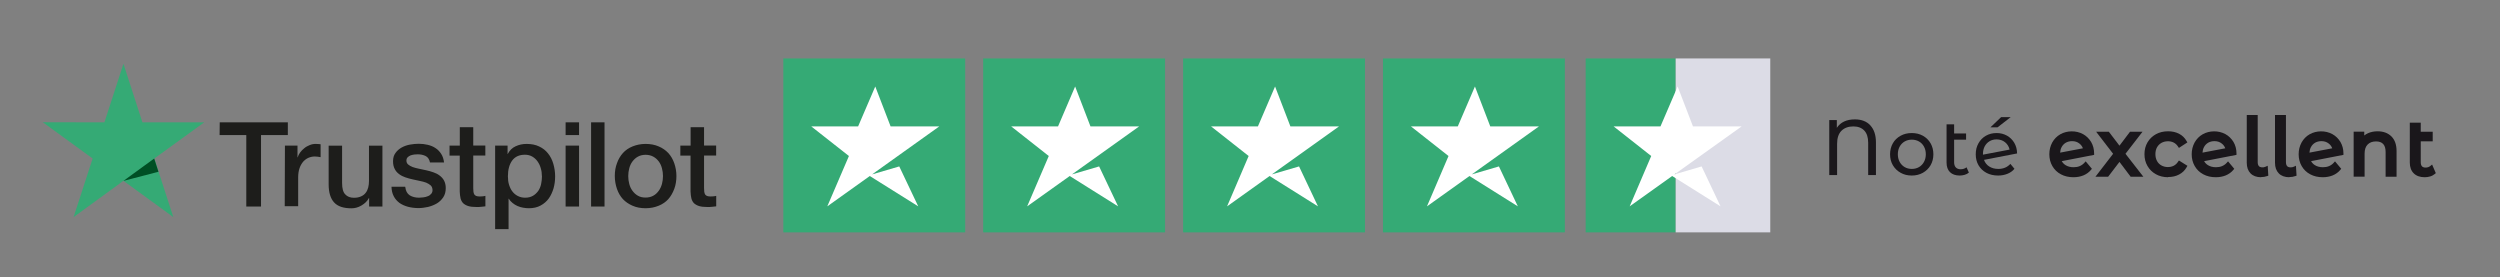 <svg xmlns="http://www.w3.org/2000/svg" id="a" viewBox="0 0 370 41"><rect x="0" y="0" width="370" height="41" fill="#808080" stroke="none"/><defs><style>.d{fill:#35aa75;}.e{fill:#fff;}.f{fill:#1a171b;}.g{fill:#dcdce6;}.h{fill:#004f24;}.i{fill:#1d1d1b;}</style></defs><g id="b"><g><rect class="d" x="115.93" y="8.65" width="26.92" height="25.74"></rect><polygon class="e" points="133.09 24.63 129.07 25.81 139.01 18.71 131.81 18.71 129.54 12.8 127 18.71 120.07 18.71 125.64 23.09 122.44 30.54 128.73 26.05 135.9 30.54 133.09 24.63"></polygon></g><g><rect class="d" x="204.68" y="8.65" width="26.92" height="25.74"></rect><polygon class="e" points="221.84 24.63 217.82 25.81 227.76 18.71 220.56 18.71 218.29 12.8 215.75 18.71 208.82 18.71 214.38 23.09 211.19 30.54 217.48 26.05 224.64 30.54 221.84 24.63"></polygon></g><g><rect class="d" x="175.1" y="8.65" width="26.92" height="25.74"></rect><polygon class="e" points="192.26 24.63 188.23 25.81 198.17 18.71 190.98 18.71 188.71 12.8 186.17 18.71 179.24 18.71 184.8 23.09 181.61 30.54 187.9 26.05 195.06 30.54 192.26 24.63"></polygon></g><g><rect class="d" x="145.51" y="8.65" width="26.92" height="25.74"></rect><polygon class="e" points="162.67 24.63 158.65 25.81 168.59 18.71 161.39 18.71 159.12 12.8 156.59 18.71 149.66 18.71 155.22 23.09 152.02 30.54 158.32 26.05 165.48 30.54 162.67 24.63"></polygon></g><g><rect class="d" x="234.68" y="8.65" width="13.32" height="25.74"></rect><rect class="g" x="248" y="8.65" width="14" height="25.74"></rect><polygon class="e" points="251.84 24.63 247.82 25.81 257.76 18.71 250.56 18.71 248.29 12.8 245.75 18.71 238.82 18.71 244.38 23.09 241.19 30.54 247.48 26.05 254.64 30.54 251.84 24.63"></polygon></g><g><path class="f" d="M276.81,18.56c.55,.59,.83,1.43,.83,2.52v4.83h-1.15v-4.79c0-.79-.19-1.39-.58-1.8-.39-.41-.93-.61-1.62-.61-.74,0-1.33,.22-1.76,.65-.43,.43-.64,1.08-.64,1.93v4.62h-1.16v-8.14h1.12v1.15c.55-.83,1.44-1.25,2.67-1.25,.98,0,1.74,.29,2.29,.88Z"></path><path class="f" d="M281.29,25.57c-.49-.27-.87-.65-1.15-1.12-.28-.48-.41-1.02-.41-1.62s.14-1.15,.41-1.62c.27-.48,.66-.85,1.15-1.12,.49-.27,1.04-.4,1.65-.4s1.16,.13,1.65,.4c.48,.27,.86,.64,1.14,1.12,.27,.48,.41,1.02,.41,1.62s-.14,1.15-.41,1.62c-.28,.48-.66,.85-1.14,1.12-.48,.27-1.03,.41-1.65,.41s-1.16-.13-1.65-.41Zm2.72-.84c.31-.18,.56-.44,.74-.77,.18-.33,.27-.71,.27-1.13s-.09-.8-.27-1.13-.42-.58-.74-.76-.67-.27-1.06-.27-.75,.09-1.06,.27-.56,.43-.74,.76-.27,.71-.27,1.13,.09,.8,.27,1.13c.18,.33,.43,.59,.74,.77,.31,.18,.67,.27,1.06,.27s.75-.09,1.06-.27Z"></path><path class="f" d="M291.38,25.55c-.16,.14-.36,.25-.6,.32-.24,.07-.49,.11-.74,.11-.62,0-1.1-.17-1.44-.5-.34-.33-.51-.81-.51-1.43v-5.65h1.12v1.35h1.77v.92h-1.77v3.34c0,.33,.08,.59,.25,.77,.17,.18,.41,.27,.72,.27,.34,0,.63-.1,.87-.29l.35,.8Z"></path><path class="f" d="M297.54,24.26l.6,.72c-.27,.33-.61,.57-1.03,.74-.42,.17-.88,.26-1.39,.26-.65,0-1.23-.13-1.73-.4-.5-.27-.89-.64-1.17-1.12-.28-.48-.41-1.02-.41-1.63s.13-1.14,.4-1.62c.27-.48,.64-.86,1.1-1.12,.47-.27,1-.4,1.59-.4,.56,0,1.07,.13,1.52,.38s.82,.61,1.09,1.06c.27,.46,.41,.99,.42,1.58l-4.9,.95c.16,.43,.42,.76,.79,.99,.37,.23,.81,.35,1.33,.35,.74,0,1.33-.25,1.78-.74Zm-3.08-3.36c-.31,.18-.54,.43-.72,.75-.17,.32-.26,.7-.26,1.12v.12l3.94-.75c-.1-.45-.33-.81-.67-1.09-.35-.28-.77-.42-1.26-.42-.39,0-.73,.09-1.04,.27Zm1.7-3.56h1.42l-1.95,1.51h-1.05l1.58-1.51Z"></path><g><path class="f" d="M308.69,24.26l.6,.72c-.27,.33-.61,.57-1.03,.74-.42,.17-.88,.26-1.39,.26-.65,0-1.23-.13-1.73-.4-.5-.27-.89-.64-1.17-1.12-.28-.48-.41-1.02-.41-1.63s.13-1.14,.4-1.62c.27-.48,.64-.86,1.1-1.12,.47-.27,1-.4,1.59-.4,.56,0,1.07,.13,1.52,.38s.82,.61,1.09,1.06c.27,.46,.41,.99,.42,1.58l-4.9,.95c.16,.43,.42,.76,.79,.99,.37,.23,.81,.35,1.33,.35,.74,0,1.33-.25,1.78-.74Zm-3.08-3.36c-.31,.18-.54,.43-.72,.75-.17,.32-.26,.7-.26,1.12v.12l3.94-.75c-.1-.45-.33-.81-.67-1.09-.35-.28-.77-.42-1.26-.42-.39,0-.73,.09-1.04,.27Z"></path><path class="f" d="M306.87,26.23c-.69,0-1.31-.14-1.85-.43-.55-.29-.97-.7-1.27-1.22-.3-.52-.45-1.11-.45-1.75s.15-1.22,.43-1.74c.29-.52,.69-.93,1.2-1.22,.99-.56,2.34-.58,3.36-.02,.49,.27,.89,.66,1.19,1.15,.29,.49,.45,1.07,.45,1.71v.21l-4.79,.93c.14,.25,.32,.44,.56,.59,.33,.21,.73,.31,1.2,.31,.67,0,1.19-.22,1.59-.66l.19-.21,.92,1.1-.13,.16c-.3,.36-.68,.63-1.13,.82-.44,.18-.94,.27-1.48,.27Zm-.22-6.29c-.54,0-1.03,.12-1.46,.37-.43,.24-.77,.59-1.01,1.03-.25,.44-.37,.94-.37,1.49s.13,1.06,.38,1.5c.25,.44,.61,.78,1.07,1.03,.47,.25,1.01,.37,1.62,.37,.48,0,.91-.08,1.29-.24,.31-.13,.57-.3,.79-.52l-.29-.35c-.47,.42-1.06,.63-1.76,.63-.56,0-1.06-.13-1.46-.39-.41-.26-.71-.64-.89-1.11l-.1-.27,4.97-.97c-.03-.47-.16-.89-.38-1.25-.25-.42-.58-.74-1-.97-.42-.23-.89-.35-1.4-.35Zm-2.26,3.25v-.42c0-.47,.1-.88,.28-1.24,.19-.36,.47-.65,.81-.85h0c.34-.2,.74-.3,1.17-.3,.54,0,1.02,.16,1.41,.47,.39,.31,.65,.73,.76,1.23l.06,.25-4.49,.85Zm1.35-2.07c-.27,.16-.47,.37-.62,.65-.13,.24-.2,.51-.22,.82l3.37-.64c-.1-.28-.27-.51-.51-.7-.31-.25-.67-.36-1.1-.36-.34,0-.65,.08-.92,.23h0Z"></path></g><g><path class="f" d="M315.46,25.91l-1.78-2.36-1.8,2.36h-1.24l2.43-3.15-2.31-3.01h1.24l1.7,2.22,1.69-2.22h1.22l-2.33,3.01,2.45,3.15h-1.27Z"></path><path class="f" d="M317.24,26.16h-1.9l-1.66-2.2-1.68,2.2h-1.88l2.62-3.4-2.51-3.26h1.88l1.57,2.06,1.56-2.06h1.85l-2.52,3.26,2.65,3.4Zm-1.65-.5h.63l-2.26-2.9,2.13-2.76h-.59l-1.81,2.38-1.82-2.38h-.61l2.12,2.76-2.24,2.9h.61l1.93-2.52,1.9,2.52Z"></path></g><g><path class="f" d="M319.2,25.57c-.49-.27-.88-.65-1.16-1.12-.28-.48-.42-1.02-.42-1.62s.14-1.15,.42-1.62c.28-.48,.66-.85,1.16-1.12,.49-.27,1.05-.4,1.68-.4,.56,0,1.06,.11,1.49,.34s.78,.55,1.02,.98l-.85,.55c-.19-.29-.43-.52-.72-.66-.29-.15-.6-.22-.95-.22-.4,0-.77,.09-1.09,.27-.32,.18-.57,.43-.76,.76s-.27,.71-.27,1.13,.09,.82,.27,1.15c.18,.33,.43,.58,.76,.76,.32,.18,.68,.27,1.09,.27,.35,0,.67-.07,.95-.22,.29-.15,.53-.37,.72-.66l.85,.54c-.24,.43-.58,.75-1.02,.98s-.94,.34-1.49,.34c-.63,0-1.19-.13-1.68-.41Z"></path><path class="f" d="M320.88,26.23c-.67,0-1.28-.15-1.8-.44h0c-.53-.29-.95-.7-1.25-1.22-.3-.51-.45-1.1-.45-1.75s.15-1.24,.45-1.75c.3-.51,.72-.92,1.25-1.21,.53-.29,1.13-.43,1.8-.43,.6,0,1.14,.12,1.61,.36,.48,.25,.86,.61,1.12,1.08l.12,.21-1.25,.81-.14-.21c-.17-.26-.38-.45-.63-.58-.54-.28-1.28-.25-1.81,.04-.28,.16-.5,.38-.66,.66s-.24,.63-.24,1.01,.08,.73,.24,1.02c.16,.29,.38,.51,.66,.66,.52,.29,1.26,.32,1.81,.04,.25-.13,.46-.32,.63-.58l.14-.2,1.26,.79-.12,.21c-.26,.47-.64,.83-1.12,1.08-.47,.25-1.01,.37-1.61,.37Zm0-6.29c-.58,0-1.11,.12-1.56,.37-.45,.24-.81,.59-1.06,1.02-.26,.44-.38,.94-.38,1.5s.13,1.06,.38,1.5c.25,.44,.61,.78,1.06,1.03h0c.45,.25,.98,.38,1.56,.38,.51,0,.98-.11,1.38-.31,.33-.17,.59-.39,.79-.68l-.44-.28c-.19,.23-.41,.42-.67,.55-.69,.35-1.61,.32-2.28-.05-.36-.2-.65-.49-.85-.86-.2-.36-.3-.79-.3-1.27s.1-.89,.3-1.25c.2-.37,.49-.66,.85-.86,.67-.37,1.59-.4,2.28-.05,.25,.13,.48,.31,.67,.55l.44-.29c-.2-.29-.47-.51-.79-.68-.4-.21-.86-.31-1.38-.31Z"></path></g><g><path class="f" d="M329.75,24.26l.6,.72c-.27,.33-.61,.57-1.03,.74-.42,.17-.88,.26-1.39,.26-.65,0-1.23-.13-1.73-.4-.5-.27-.89-.64-1.17-1.12-.28-.48-.41-1.02-.41-1.63s.13-1.14,.4-1.62c.27-.48,.64-.86,1.1-1.12,.47-.27,1-.4,1.59-.4,.56,0,1.07,.13,1.52,.38s.82,.61,1.09,1.06c.27,.46,.41,.99,.42,1.58l-4.9,.95c.16,.43,.42,.76,.79,.99,.37,.23,.81,.35,1.33,.35,.74,0,1.33-.25,1.78-.74Zm-3.08-3.36c-.31,.18-.54,.43-.72,.75-.17,.32-.26,.7-.26,1.12v.12l3.94-.75c-.1-.45-.33-.81-.67-1.09-.35-.28-.77-.42-1.26-.42-.39,0-.73,.09-1.04,.27Z"></path><path class="f" d="M327.94,26.23c-.69,0-1.31-.14-1.85-.43-.55-.29-.97-.7-1.27-1.22-.3-.52-.45-1.11-.45-1.75s.15-1.22,.43-1.74c.29-.52,.69-.93,1.2-1.22,.99-.56,2.34-.58,3.36-.02,.49,.27,.89,.66,1.19,1.15,.29,.49,.45,1.07,.45,1.71v.21l-4.79,.93c.14,.25,.32,.44,.56,.59,.33,.21,.73,.31,1.2,.31,.67,0,1.19-.22,1.59-.66l.19-.21,.92,1.1-.13,.16c-.3,.36-.68,.63-1.13,.82-.44,.18-.94,.27-1.48,.27Zm-.22-6.29c-.54,0-1.03,.12-1.46,.37-.43,.24-.77,.59-1.01,1.03-.25,.44-.37,.94-.37,1.49s.13,1.06,.38,1.5c.25,.44,.61,.78,1.07,1.03,.47,.25,1.01,.37,1.62,.37,.48,0,.91-.08,1.29-.24,.31-.13,.57-.3,.79-.52l-.29-.35c-.47,.42-1.06,.63-1.76,.63-.56,0-1.06-.13-1.46-.39-.41-.26-.71-.64-.89-1.11l-.1-.27,4.97-.97c-.03-.47-.16-.89-.38-1.25-.25-.42-.58-.74-1-.97-.42-.23-.89-.35-1.4-.35Zm-2.26,3.25v-.42c0-.47,.1-.88,.28-1.24,.19-.36,.47-.65,.81-.85h0c.34-.2,.74-.3,1.17-.3,.54,0,1.02,.16,1.41,.47,.39,.31,.65,.73,.76,1.23l.06,.25-4.49,.85Zm1.35-2.07c-.27,.16-.47,.37-.62,.65-.13,.24-.2,.51-.22,.82l3.37-.64c-.1-.28-.27-.51-.51-.7-.31-.25-.67-.36-1.1-.36-.34,0-.65,.08-.92,.23h0Z"></path></g><g><path class="f" d="M333.25,25.49c-.33-.33-.49-.79-.49-1.39v-6.82h1.12v6.72c0,.33,.08,.59,.24,.77,.16,.18,.4,.27,.72,.27,.19,0,.38-.04,.55-.12l.06,.92c-.26,.09-.52,.14-.8,.14-.6,0-1.06-.16-1.38-.49Z"></path><path class="f" d="M334.64,26.23c-.66,0-1.19-.19-1.56-.57-.37-.38-.56-.9-.56-1.57v-7.07h1.62v6.97c0,.27,.06,.47,.18,.6,.18,.2,.61,.25,.97,.09l.33-.15,.09,1.47-.18,.06c-.28,.1-.58,.15-.89,.15Zm-1.62-8.7v6.57c0,.53,.14,.93,.42,1.21h0c.28,.28,.67,.42,1.21,.42,.19,0,.37-.02,.54-.07l-.03-.4c-.1,.02-.21,.03-.32,.03-.39,0-.69-.12-.9-.35-.2-.23-.3-.54-.3-.93v-6.47h-.62Z"></path></g><g><path class="f" d="M337.44,25.49c-.33-.33-.49-.79-.49-1.39v-6.82h1.12v6.72c0,.33,.08,.59,.24,.77,.16,.18,.4,.27,.72,.27,.19,0,.38-.04,.55-.12l.06,.92c-.26,.09-.52,.14-.8,.14-.6,0-1.06-.16-1.38-.49Z"></path><path class="f" d="M338.82,26.23c-.66,0-1.19-.19-1.56-.57-.37-.38-.56-.9-.56-1.57v-7.07h1.62v6.97c0,.27,.06,.47,.18,.6,.11,.12,.28,.18,.53,.18,.16,0,.3-.03,.44-.09l.33-.15,.09,1.47-.18,.06c-.28,.1-.58,.15-.89,.15Zm-1.62-8.7v6.57c0,.53,.14,.93,.42,1.21h0c.28,.28,.67,.42,1.21,.42,.19,0,.37-.02,.54-.07l-.03-.4c-.1,.02-.21,.03-.32,.03-.39,0-.69-.12-.9-.35-.2-.23-.3-.54-.3-.93v-6.47h-.62Z"></path></g><g><path class="f" d="M345.58,24.26l.6,.72c-.27,.33-.61,.57-1.03,.74-.42,.17-.88,.26-1.39,.26-.65,0-1.23-.13-1.73-.4-.5-.27-.89-.64-1.17-1.12-.28-.48-.41-1.02-.41-1.63s.13-1.14,.4-1.62c.27-.48,.64-.86,1.1-1.12,.47-.27,1-.4,1.59-.4,.56,0,1.07,.13,1.52,.38s.82,.61,1.09,1.06c.27,.46,.41,.99,.42,1.58l-4.9,.95c.16,.43,.42,.76,.79,.99,.37,.23,.81,.35,1.33,.35,.74,0,1.33-.25,1.78-.74Zm-3.08-3.36c-.31,.18-.54,.43-.72,.75-.17,.32-.26,.7-.26,1.12v.12l3.94-.75c-.1-.45-.33-.81-.67-1.09-.35-.28-.77-.42-1.26-.42-.39,0-.73,.09-1.04,.27Z"></path><path class="f" d="M343.77,26.23c-.69,0-1.31-.14-1.85-.43-.55-.29-.97-.7-1.27-1.22-.3-.52-.45-1.11-.45-1.75s.15-1.22,.43-1.74c.29-.52,.69-.93,1.2-1.22,.99-.56,2.34-.58,3.36-.02,.49,.27,.89,.66,1.19,1.15,.29,.49,.45,1.07,.45,1.71v.21l-4.79,.93c.14,.25,.32,.44,.56,.59,.33,.21,.73,.31,1.2,.31,.67,0,1.19-.22,1.59-.66l.19-.21,.92,1.1-.13,.16c-.3,.36-.68,.63-1.13,.82-.44,.18-.94,.27-1.48,.27Zm-.22-6.29c-.54,0-1.03,.12-1.46,.37-.43,.24-.77,.59-1.01,1.03-.25,.44-.37,.94-.37,1.49s.13,1.06,.38,1.5c.25,.44,.61,.78,1.07,1.03,.47,.25,1.01,.37,1.62,.37,.48,0,.91-.08,1.29-.24,.31-.13,.57-.3,.79-.52l-.29-.35c-.47,.42-1.06,.63-1.76,.63-.56,0-1.06-.13-1.46-.39-.41-.26-.71-.64-.89-1.11l-.1-.27,4.97-.97c-.03-.47-.16-.89-.38-1.25-.25-.42-.58-.74-1-.97-.42-.23-.89-.35-1.4-.35Zm-2.26,3.25v-.42c0-.47,.1-.88,.28-1.24,.19-.36,.47-.65,.81-.85h0c.34-.2,.74-.3,1.17-.3,.54,0,1.02,.16,1.41,.47,.39,.31,.65,.73,.76,1.23l.06,.25-4.49,.85Zm1.35-2.07c-.27,.16-.47,.37-.62,.65-.13,.24-.2,.51-.22,.82l3.37-.64c-.1-.28-.27-.51-.51-.7-.31-.25-.67-.36-1.1-.36-.34,0-.65,.08-.92,.23h0Z"></path></g><g><path class="f" d="M353.75,20.37c.46,.45,.69,1.12,.69,2v3.55h-1.12v-3.42c0-.6-.14-1.05-.43-1.35-.29-.3-.7-.45-1.23-.45-.6,0-1.08,.18-1.43,.53-.35,.35-.52,.86-.52,1.52v3.17h-1.12v-6.16h1.07v.93c.22-.32,.53-.56,.91-.73,.38-.17,.82-.26,1.31-.26,.78,0,1.41,.23,1.87,.68Z"></path><path class="f" d="M354.69,26.16h-1.62v-3.67c0-.53-.12-.92-.36-1.18-.24-.25-.58-.38-1.05-.38-.54,0-.95,.15-1.25,.46-.3,.3-.45,.75-.45,1.34v3.42h-1.62v-6.66h1.57v.56c.17-.13,.35-.25,.56-.34,.41-.18,.89-.28,1.41-.28,.85,0,1.53,.25,2.04,.75h0c.51,.5,.77,1.23,.77,2.17v3.8Zm-1.12-.5h.62v-3.3c0-.8-.21-1.41-.62-1.82-.42-.41-.97-.61-1.69-.61-.45,0-.86,.08-1.21,.23-.34,.15-.61,.37-.81,.65l-.45,.64v-1.47h-.57v5.66h.62v-2.92c0-.72,.2-1.29,.6-1.69,.4-.4,.94-.6,1.61-.6,.6,0,1.08,.18,1.41,.53,.33,.35,.5,.86,.5,1.52v3.17Z"></path></g><g><path class="f" d="M360.21,25.55c-.16,.14-.36,.25-.6,.32-.24,.07-.49,.11-.74,.11-.62,0-1.1-.17-1.44-.5-.34-.33-.51-.81-.51-1.43v-5.65h1.12v1.35h1.77v.92h-1.77v3.34c0,.33,.08,.59,.25,.77,.17,.18,.41,.27,.72,.27,.34,0,.63-.1,.87-.29l.35,.8Z"></path><path class="f" d="M358.86,26.23c-.69,0-1.23-.19-1.62-.57-.39-.38-.59-.92-.59-1.61v-5.9h1.62v1.35h1.77v1.42h-1.77v3.09c0,.27,.06,.47,.18,.6,.12,.13,.29,.19,.53,.19,.29,0,.52-.08,.71-.24l.26-.21,.55,1.27-.14,.12c-.19,.16-.42,.29-.69,.37-.26,.08-.54,.12-.82,.12Zm-1.7-7.58v5.4c0,.56,.14,.96,.44,1.25,.29,.29,.71,.43,1.27,.43,.23,0,.46-.03,.67-.1,.14-.04,.26-.1,.37-.16l-.15-.35c-.23,.11-.48,.17-.76,.17-.38,0-.68-.12-.9-.35-.21-.23-.32-.54-.32-.94v-3.59h1.77v-.42h-1.77v-1.35h-.62Z"></path></g></g><g id="c"><path class="i" d="M32.52,18.11h10.08v1.88h-3.97v10.58h-2.18v-10.58h-3.95l.02-1.88Zm9.65,3.44h1.86v1.74h.03c.07-.25,.18-.48,.35-.71s.37-.45,.61-.63c.23-.2,.5-.35,.8-.47,.28-.12,.58-.18,.88-.18,.23,0,.4,.02,.48,.02,.08,.02,.18,.03,.27,.03v1.91c-.13-.03-.28-.05-.43-.07s-.28-.03-.43-.03c-.33,0-.65,.07-.95,.2s-.55,.33-.78,.58c-.22,.27-.4,.58-.53,.96s-.2,.83-.2,1.33v4.29h-1.99l.03-8.97Zm14.42,9.02h-1.96v-1.26h-.03c-.25,.47-.61,.81-1.1,1.1s-.98,.42-1.48,.42c-1.18,0-2.04-.28-2.58-.88-.53-.58-.8-1.48-.8-2.66v-5.73h1.99v5.53c0,.8,.15,1.36,.47,1.68,.3,.33,.73,.5,1.28,.5,.42,0,.76-.07,1.05-.2s.52-.3,.68-.52c.18-.22,.3-.48,.38-.78s.12-.63,.12-.98v-5.23h1.99v9.02h-.02Zm3.39-2.89c.07,.58,.28,.98,.66,1.23,.38,.23,.85,.35,1.38,.35,.18,0,.4-.02,.63-.05s.47-.08,.66-.17c.22-.08,.38-.2,.52-.37s.2-.37,.18-.61-.1-.47-.28-.63-.4-.28-.66-.4c-.27-.1-.58-.18-.93-.25s-.7-.15-1.06-.23-.73-.18-1.08-.3-.65-.27-.93-.48c-.27-.2-.5-.45-.65-.76-.17-.32-.25-.68-.25-1.15,0-.5,.12-.9,.37-1.23,.23-.33,.55-.6,.91-.8s.78-.35,1.23-.43,.88-.12,1.28-.12c.47,0,.91,.05,1.33,.15s.81,.25,1.15,.48c.35,.22,.63,.52,.85,.86,.23,.35,.37,.78,.43,1.28h-2.08c-.1-.48-.32-.8-.65-.96-.35-.17-.73-.25-1.18-.25-.13,0-.32,.02-.5,.03-.2,.03-.37,.07-.55,.13-.17,.07-.32,.17-.43,.28s-.18,.28-.18,.48c0,.25,.08,.43,.25,.58s.38,.27,.66,.38c.27,.1,.58,.18,.93,.25s.71,.15,1.08,.23,.71,.18,1.06,.3,.66,.27,.93,.48c.27,.2,.5,.45,.66,.75s.25,.68,.25,1.11c0,.53-.12,.98-.37,1.36-.25,.37-.56,.68-.95,.91s-.83,.4-1.3,.52c-.48,.1-.95,.17-1.41,.17-.56,0-1.1-.07-1.58-.2-.48-.13-.91-.33-1.26-.58-.35-.27-.63-.58-.83-.98-.2-.38-.32-.85-.33-1.4h2.01v.02h.02Zm6.56-6.13h1.51v-2.72h1.99v2.71h1.79v1.48h-1.79v4.82c0,.22,.02,.38,.03,.55,.02,.15,.07,.28,.12,.38,.07,.1,.17,.18,.28,.23,.13,.05,.3,.08,.53,.08,.13,0,.28,0,.42-.02s.28-.03,.42-.07v1.55c-.22,.03-.43,.05-.65,.07-.22,.03-.42,.03-.65,.03-.53,0-.95-.05-1.26-.15s-.56-.25-.75-.43c-.18-.2-.3-.43-.37-.71s-.1-.63-.12-1v-5.32h-1.51v-1.48Zm6.7,0h1.88v1.23h.03c.28-.53,.66-.9,1.16-1.13,.5-.23,1.03-.35,1.63-.35,.71,0,1.33,.12,1.86,.38,.53,.25,.96,.58,1.31,1.03,.35,.43,.61,.95,.78,1.53,.17,.58,.27,1.21,.27,1.86s-.08,1.2-.23,1.76c-.17,.56-.4,1.08-.71,1.51s-.71,.78-1.21,1.05-1.06,.4-1.73,.4c-.28,0-.58-.03-.86-.08s-.56-.13-.83-.25-.52-.27-.73-.45c-.23-.18-.42-.4-.56-.63h-.03v4.5h-1.99v-12.36h-.02Zm6.96,4.52c0-.4-.05-.8-.17-1.18-.1-.38-.27-.71-.48-1.01s-.48-.53-.78-.71c-.32-.18-.68-.27-1.08-.27-.83,0-1.46,.28-1.89,.86-.42,.58-.63,1.36-.63,2.33,0,.47,.05,.88,.17,1.26s.27,.71,.5,1c.22,.28,.48,.5,.8,.66s.66,.25,1.08,.25c.47,0,.83-.1,1.15-.28s.56-.43,.78-.71c.2-.3,.35-.63,.43-1.01,.08-.4,.13-.78,.13-1.18Zm3.51-7.96h1.99v1.88h-1.99v-1.88Zm0,3.44h1.99v9.02h-1.99v-9.02Zm3.77-3.44h1.99v12.46h-1.99v-12.46Zm8.07,12.71c-.71,0-1.36-.12-1.93-.37s-1.03-.56-1.43-.98c-.38-.42-.68-.93-.88-1.51s-.32-1.23-.32-1.91,.1-1.31,.32-1.89c.2-.58,.5-1.08,.88-1.51,.38-.42,.86-.75,1.43-.98s1.21-.37,1.93-.37,1.36,.12,1.93,.37c.56,.23,1.03,.56,1.43,.98,.38,.42,.68,.93,.88,1.51,.2,.58,.32,1.21,.32,1.89s-.1,1.33-.32,1.91c-.22,.58-.5,1.08-.88,1.51-.38,.42-.86,.75-1.43,.98s-1.2,.37-1.93,.37Zm0-1.58c.43,0,.83-.1,1.15-.28,.33-.18,.58-.43,.8-.73s.37-.65,.47-1.01c.1-.38,.15-.76,.15-1.16s-.05-.76-.15-1.15-.25-.71-.47-1.01-.48-.53-.8-.71c-.33-.18-.71-.28-1.15-.28s-.83,.1-1.15,.28c-.33,.18-.58,.43-.8,.71-.22,.3-.37,.63-.47,1.01-.1,.38-.15,.76-.15,1.15s.05,.78,.15,1.16,.25,.71,.47,1.01,.48,.55,.8,.73c.33,.2,.71,.28,1.15,.28Zm5.15-7.69h1.51v-2.72h1.99v2.71h1.79v1.48h-1.79v4.82c0,.22,.02,.38,.03,.55,.02,.15,.07,.28,.12,.38,.07,.1,.17,.18,.28,.23,.13,.05,.3,.08,.53,.08,.13,0,.28,0,.42-.02s.28-.03,.42-.07v1.55c-.22,.03-.43,.05-.65,.07-.22,.03-.42,.03-.65,.03-.53,0-.95-.05-1.26-.15s-.56-.25-.75-.43c-.18-.2-.3-.43-.37-.71s-.1-.63-.12-1v-5.32h-1.51v-1.48Z"></path><path class="d" d="M30.2,18.11h-9.12l-2.81-8.67-2.82,8.67-9.12-.02,7.38,5.37-2.82,8.67,7.38-5.37,7.38,5.37-2.81-8.67,7.38-5.35Z"></path><path class="h" d="M23.45,25.42l-.63-1.96-4.55,3.31,5.18-1.35Z"></path></g></g></svg>